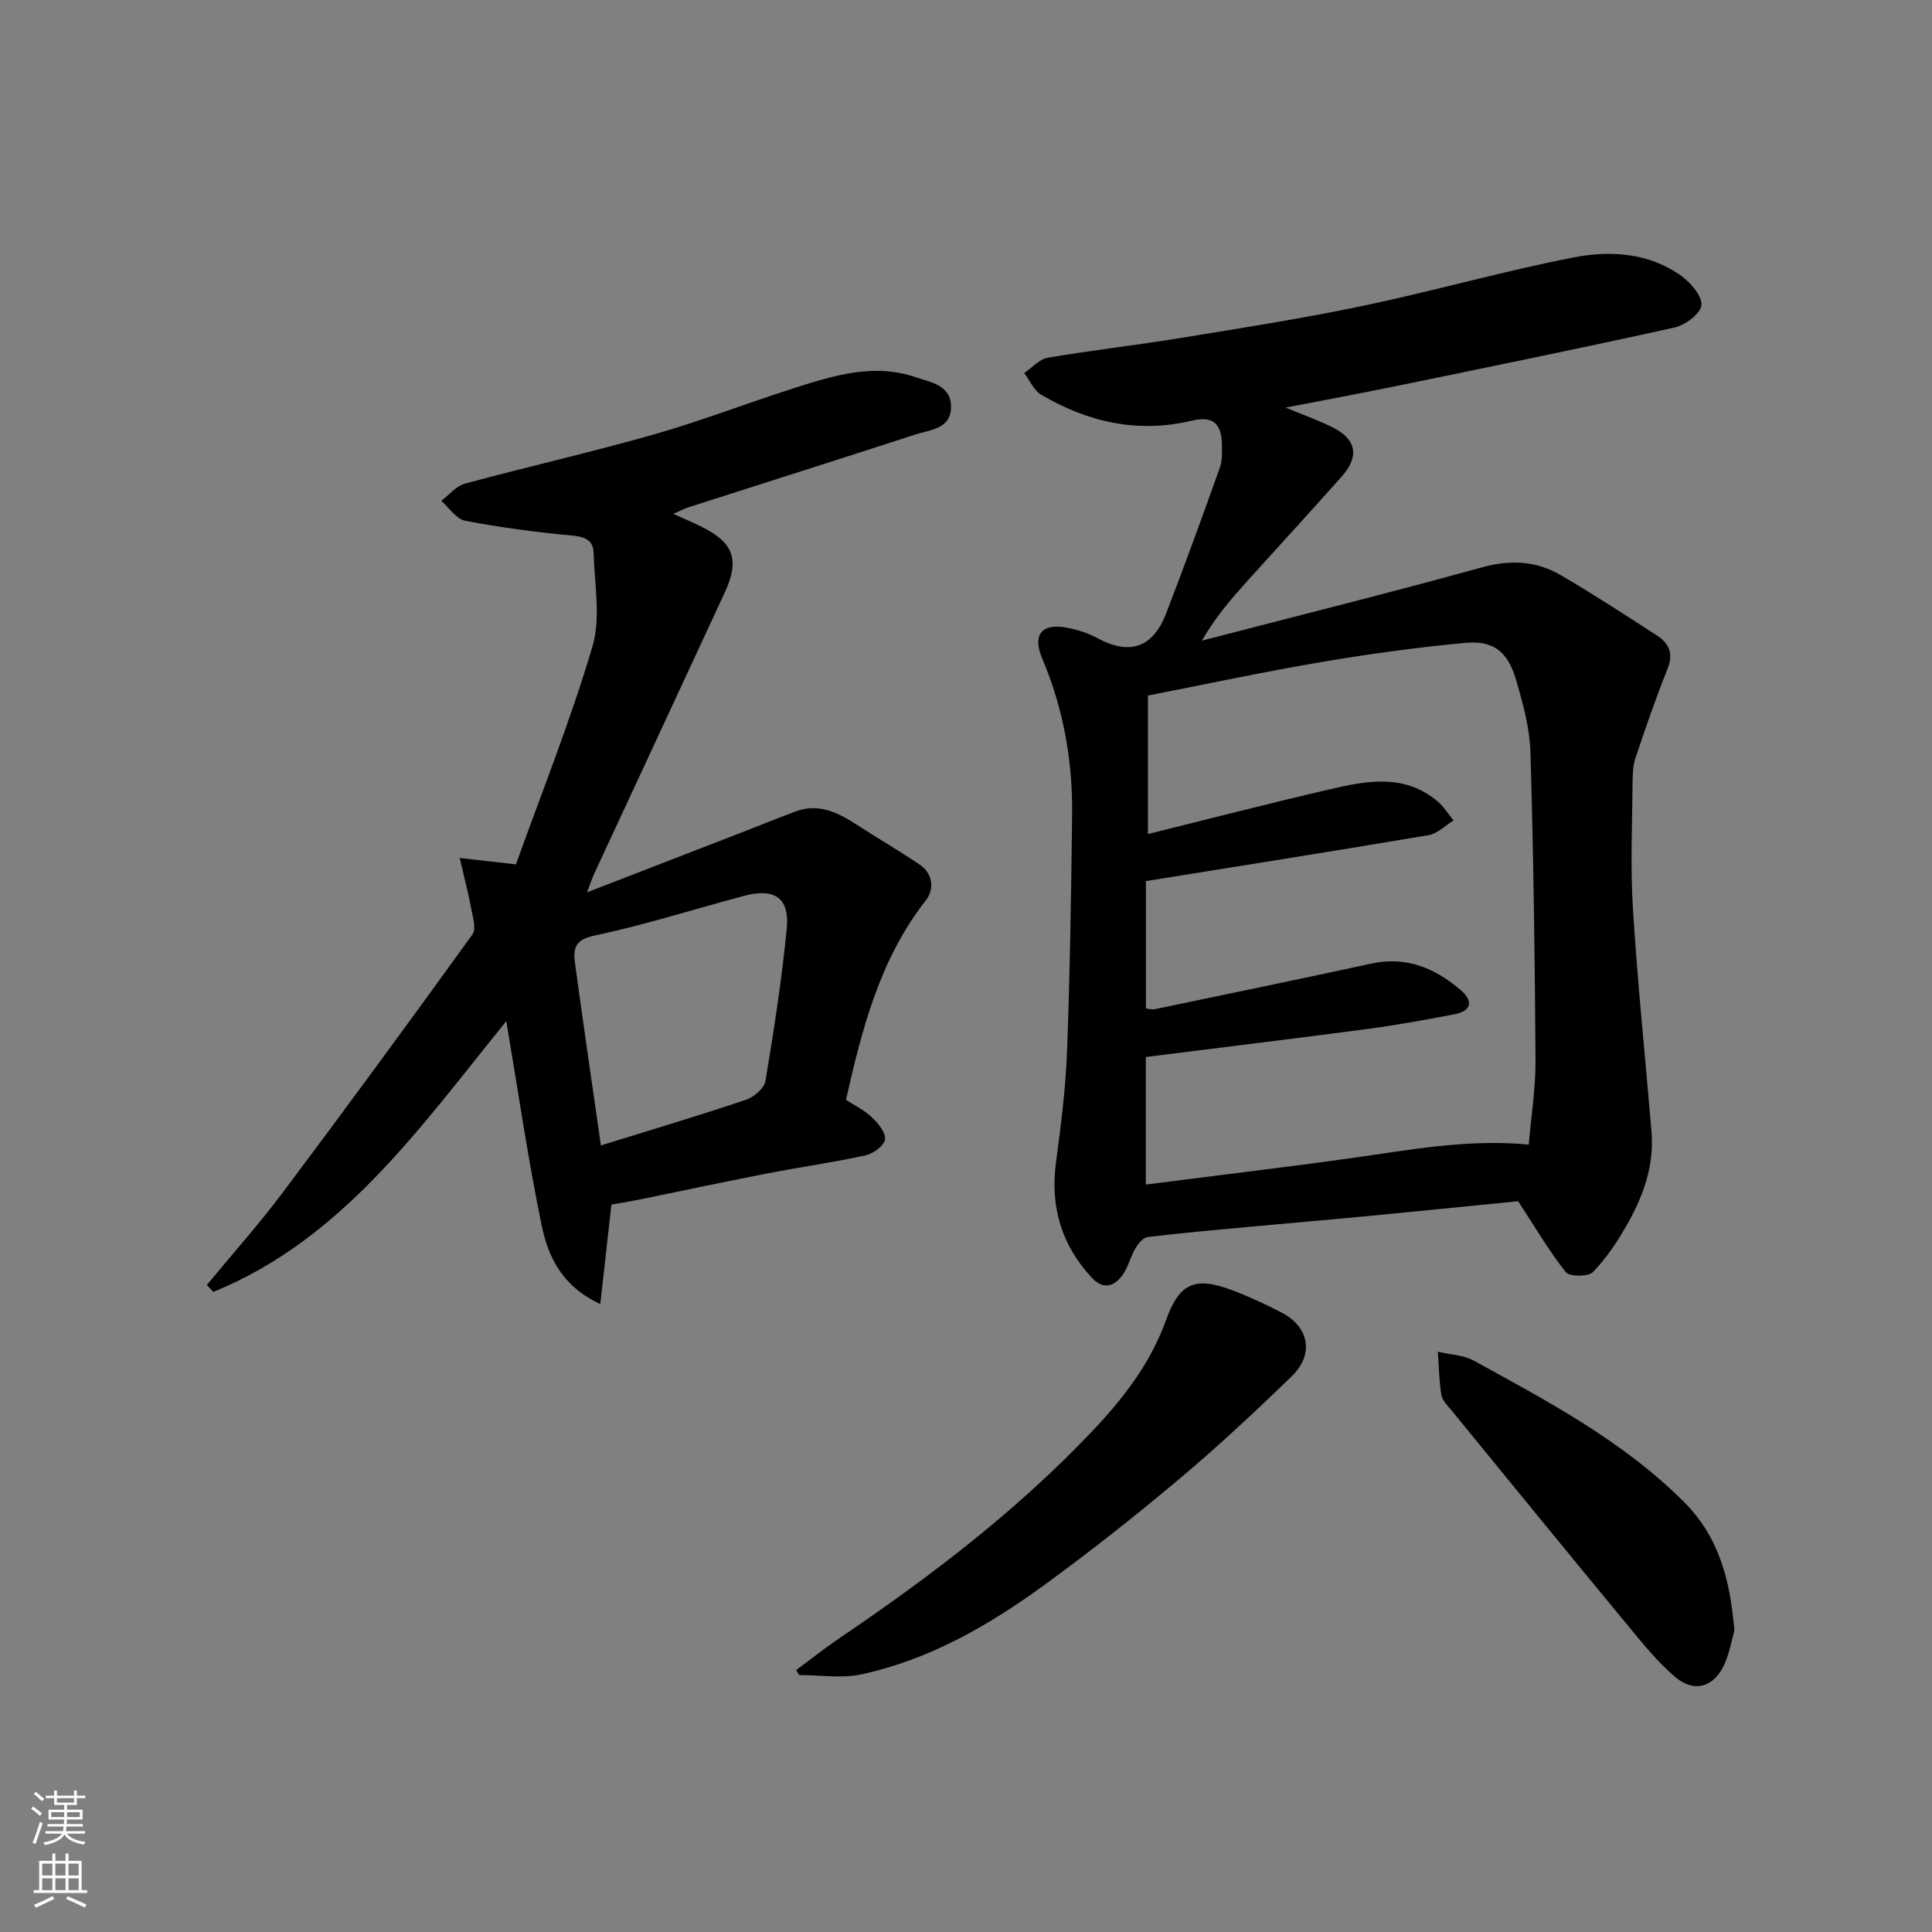 <svg enable-background="new 0 0 400 400" viewBox="0 0 400 400" xmlns="http://www.w3.org/2000/svg"><rect x="0" y="0" width="400" height="400" fill="#808080" stroke="none"/><g fill="#010000"><path d="m314.32 248.7c-10.17 1.01-21.11 2.11-32.06 3.16-7.85.75-15.72 1.41-23.58 2.14-7.03.65-14.07 1.26-21.07 2.12-.95.12-1.98 1.39-2.56 2.38-.99 1.67-1.42 3.7-2.5 5.28-1.79 2.63-4.12 3.35-6.57.69-6.23-6.75-8.57-14.65-7.35-23.8 1.02-7.65 2.01-15.33 2.29-23.03.61-16.25.85-32.52 1.05-48.78.14-11.24-1.78-22.14-6.2-32.55-2.04-4.8-.15-7.29 4.93-6.39 2.21.39 4.47 1.1 6.43 2.16 6.68 3.63 11.52 2.12 14.3-5.06 3.86-9.99 7.5-20.06 11.11-30.15.54-1.5.48-3.27.44-4.9-.11-4.45-1.96-5.89-6.3-4.86-11.15 2.65-21.47.29-31.11-5.39-1.52-.9-2.36-2.96-3.52-4.48 1.62-1.1 3.13-2.88 4.88-3.18 9.17-1.56 18.43-2.6 27.61-4.1 12.55-2.05 25.13-4.02 37.57-6.62 14.63-3.07 29.05-7.19 43.72-10.05 7.6-1.48 15.59-.97 22.3 3.86 1.95 1.41 4.34 4.2 4.12 6.08-.21 1.77-3.37 4.1-5.59 4.59-19.23 4.26-38.54 8.19-57.84 12.16-7.61 1.56-15.25 2.97-22.65 4.41 3.08 1.28 6.43 2.47 9.61 4.02 5.02 2.45 5.75 6.03 2.07 10.18-6.35 7.16-12.84 14.2-19.25 21.31-3.42 3.79-6.8 7.61-9.77 12.74 19.33-5.02 38.72-9.86 57.97-15.17 5.9-1.63 11.27-1.36 16.37 1.62 6.75 3.95 13.3 8.23 19.87 12.47 2.54 1.64 3.48 3.77 2.19 6.96-2.42 6.01-4.51 12.15-6.59 18.29-.51 1.52-.62 3.23-.63 4.85-.06 8.83-.48 17.69.07 26.48.96 15.42 2.56 30.79 3.85 46.19.58 6.95-1.68 13.24-5.01 19.12-2 3.53-4.3 7.01-7.1 9.9-.96 1-4.86 1.01-5.63.04-3.41-4.27-6.19-9.06-9.87-14.69zm-77.09-29.86v26.41c3.5-.44 6.69-.84 9.87-1.25 10.72-1.37 21.45-2.66 32.15-4.15 12.3-1.71 24.53-4.11 37.26-2.87.49-5.74 1.43-11.61 1.4-17.47-.13-21.26-.42-42.53-1.05-63.78-.15-4.96-1.52-9.97-2.92-14.79-1.77-6.08-4.69-8.4-10.72-7.83-9.92.94-19.83 2.29-29.65 3.96-11.85 2.01-23.61 4.53-35.9 6.93v28.68c12.37-3.06 24.92-6.31 37.54-9.24 7.72-1.8 15.6-3.35 22.49 2.54 1.26 1.08 2.17 2.58 3.24 3.89-1.7 1.04-3.3 2.72-5.13 3.03-19.45 3.29-38.94 6.37-58.56 9.52v26.37c.75.08 1.27.26 1.74.17 14.98-3.13 29.97-6.21 44.93-9.46 7.24-1.57 13.18.93 18.48 5.47 2.68 2.3 2.3 4.36-1.37 5.05-5.76 1.08-11.53 2.17-17.34 2.94-15.39 2.04-30.82 3.91-46.46 5.88z"/><path d="m42.82 266.04c5.29-6.41 10.84-12.63 15.82-19.27 13.23-17.64 26.27-35.43 39.18-53.31.81-1.12.09-3.51-.24-5.24-.61-3.26-1.45-6.48-2.4-10.59 4.39.5 7.27.83 11.64 1.33 5.29-14.77 11.28-29.71 15.83-45.08 1.78-6 .43-12.97.24-19.49-.07-2.43-1.69-3.26-4.31-3.5-7.46-.68-14.92-1.67-22.27-3.07-1.85-.35-3.31-2.7-4.95-4.13 1.62-1.22 3.08-3.06 4.89-3.56 13.03-3.52 26.21-6.5 39.18-10.2 9.69-2.76 19.11-6.42 28.72-9.49 8.28-2.65 16.7-5.34 25.44-2.34 3.04 1.04 7.32 1.61 7.31 6.12-.01 4.61-4.28 4.74-7.37 5.74-15.62 5.07-31.28 10.03-46.92 15.05-1.04.33-2.02.86-3.21 1.38 2.22 1.01 4.17 1.81 6.05 2.76 6.46 3.26 7.7 6.82 4.62 13.49-8.98 19.41-18.02 38.79-27.02 58.19-.39.84-.67 1.72-1.52 3.92 11.14-4.31 21.21-8.21 31.28-12.11 3.94-1.53 7.86-3.12 11.81-4.61 4.77-1.8 8.77.12 12.68 2.67 4.36 2.84 8.9 5.43 13.19 8.37 2.73 1.87 2.92 5.15 1.22 7.31-9.47 12.06-13.18 26.36-16.56 41.33 1.61 1.05 3.7 2.06 5.31 3.57 1.31 1.23 2.94 3.19 2.77 4.62-.15 1.28-2.43 2.96-4.03 3.31-6.84 1.49-13.78 2.46-20.66 3.8-8.79 1.71-17.55 3.59-26.33 5.38-1.9.39-3.83.69-5.62 1.01-.74 6.57-1.47 13.11-2.31 20.6-8.11-3.8-10.83-9.99-12.15-16.37-2.81-13.62-4.8-27.4-7.31-42.21-18.05 22.29-34.05 45.22-60.66 56.06-.44-.5-.89-.97-1.34-1.44zm81.59-28.89c10.22-3.17 20.18-6.14 30.03-9.45 1.65-.55 3.78-2.38 4.04-3.9 1.75-10.48 3.38-21 4.41-31.56.62-6.34-2.53-8.45-8.84-6.76-10.36 2.76-20.61 6.03-31.08 8.25-4.2.89-4.29 2.95-3.9 5.84 1.67 12.31 3.48 24.6 5.34 37.58z"/><path d="m164.84 345.76c3.05-2.25 6.03-4.61 9.17-6.74 18.67-12.64 36.54-26.27 52.1-42.68 6.43-6.78 12.1-14.08 15.34-23.11 2.74-7.64 6.03-8.96 13.57-6.14 3.5 1.31 6.92 2.91 10.24 4.62 5.82 3 6.89 8.69 2.14 13.28-7.59 7.34-15.33 14.57-23.41 21.36-9.01 7.57-18.27 14.88-27.78 21.81-11.5 8.37-23.8 15.47-37.89 18.5-4.11.88-8.58.14-12.88.14-.2-.34-.4-.69-.6-1.04z"/><path d="m359.09 337.56c-.47 1.64-.94 4.4-2.02 6.89-2.09 4.81-6.22 6.14-10.22 2.77-3.8-3.21-6.96-7.22-10.16-11.09-12.11-14.65-24.12-29.38-36.15-44.1-.82-1-1.93-2.07-2.12-3.23-.48-2.94-.51-5.95-.73-8.94 2.5.59 5.28.66 7.45 1.85 15.32 8.42 30.77 16.57 43.41 29.15 7.29 7.25 9.62 16 10.54 26.7z"/></g><path d="m6.44 374.46.42-.45c.65.47 1.27.95 1.85 1.44l-.45.49c-.65-.56-1.25-1.06-1.82-1.48m.93 7.33-.63-.26c.55-1.36 1.05-2.8 1.52-4.33.19.1.38.19.59.27-.46 1.29-.95 2.73-1.48 4.32m-.38-10.38.44-.42c.43.34 1.01.82 1.74 1.44l-.49.49c-.53-.51-1.09-1.01-1.69-1.51m2.5.35h1.72v-1.04h.59v1.04h3.52v-1.04h.59v1.04h1.75v.53h-1.75v1.42h-2.03v.97h3.22v2.03h-3.24c0 .35-.01.66-.03.93h3.32v.53h-3.37c-.03.27-.08.58-.15.94h3.96v.53h-3.71c.67.92 1.93 1.48 3.79 1.68-.13.24-.23.44-.29.59-2.13-.38-3.48-1.08-4.04-2.12-.43.97-1.77 1.72-4.03 2.23-.09-.19-.2-.37-.33-.55 2.1-.42 3.37-1.03 3.81-1.83h-3.36v-.53h3.58c.08-.29.13-.61.16-.94h-3.33v-.53h3.39c.02-.27.04-.58.04-.93h-3.23v-2.03h3.25v-.97h-2.07v-1.42h-1.73zm1.12 3.44v1h2.65c.01-.3.02-.44.01-.4v-.25-.35zm1.19-2h3.52v-.91h-3.52zm4.71 2h-2.63v.59c0 .15-.01.28-.01.4h2.64z" fill="#fafbfa"/><path d="m13.56 383.74h.63v1.52h2.72v6.07h1.13v.6h-11.06v-.6h1.13v-6.07h2.73v-1.52h.63v1.52h2.1v-1.52zm-2.69 8.83.38.56c-1.24.63-2.53 1.25-3.85 1.85-.1-.21-.21-.42-.34-.63 1.36-.55 2.63-1.15 3.81-1.78m-2.13-4.27h2.1v-2.45h-2.1zm0 3.04h2.1v-2.46h-2.1zm2.72-3.04h2.1v-2.45h-2.1zm0 3.04h2.1v-2.46h-2.1zm6.07 3.6c-1.41-.71-2.7-1.3-3.86-1.78l.35-.56c1.45.62 2.75 1.19 3.88 1.72zm-1.25-9.09h-2.1v2.45h2.1zm-2.09 5.49h2.1v-2.46h-2.1z" fill="#fafbfa"/></svg>